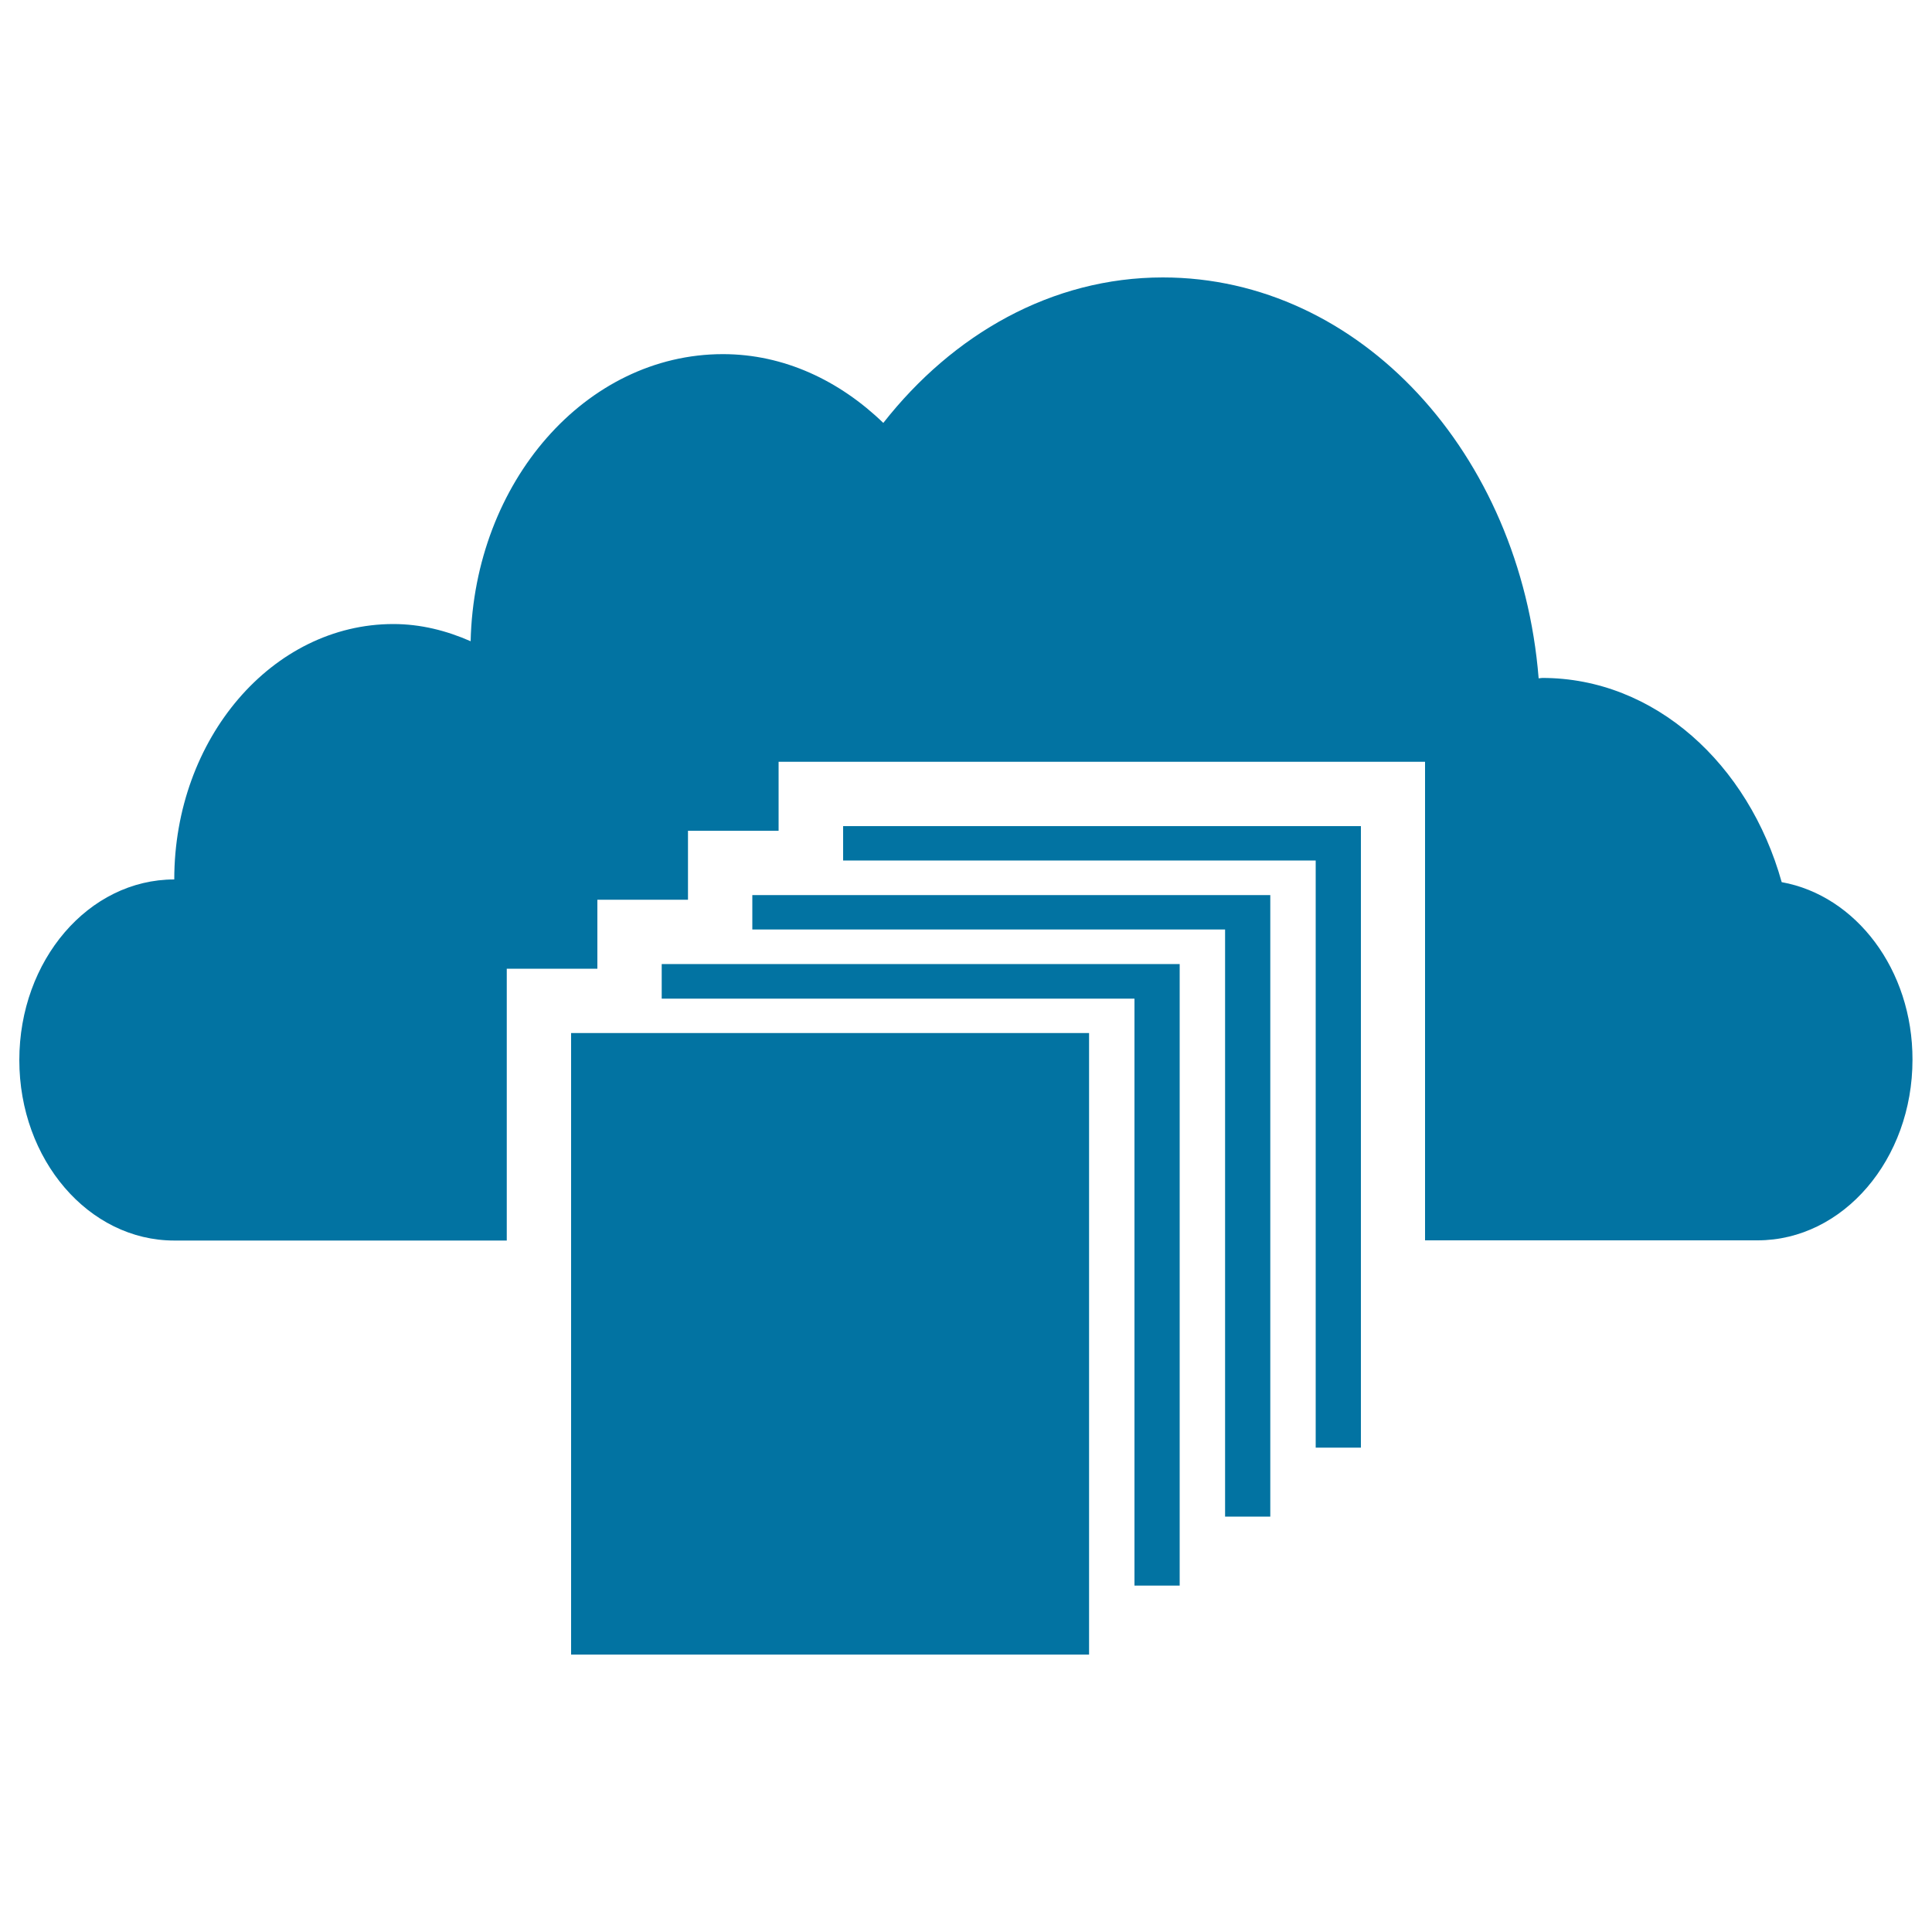 <svg xmlns="http://www.w3.org/2000/svg" viewBox="0 0 1000 1000" style="fill:#0273a2">
<title>Data On The Cloud SVG icon</title>
<g><g><path d="M922.2,456.6c-17.1-61.2-65.8-105.7-123.9-105.7c-0.7,0-1.3,0.2-1.9,0.2c-9.3-116.2-92.4-207.5-194.5-207.5c-57.5,0-108.7,29.4-144.7,75.3c-22.7-21.9-51.4-35.6-83-35.6c-71.1,0-128.7,66.2-130.6,148.6c-12.5-5.5-25.9-8.9-40-8.9c-62.6,0-113.4,59.2-113.4,132.2c-44.3,0-80.2,41.8-80.2,93.5c0,51.6,35.9,93.4,80.2,93.4c1.8,0,72.8,0,172.1,0V501.4h46.9v-35.7h46.9V430h46.9v-35.7h334.6v247.7c99.6,0,170.7,0,172.1,0c44.3,0,80.2-41.9,80.2-93.5C990,501.9,960.6,463.5,922.2,456.6z"/><polygon points="436.4,445.4 681,445.4 681,749.3 704.4,749.3 704.4,427.6 436.4,427.6 "/><polygon points="389.4,481.1 634.1,481.1 634.1,785 657.5,785 657.5,463.3 389.4,463.3 "/><polygon points="342.5,516.9 587.2,516.9 587.2,820.7 610.6,820.7 610.6,499 342.5,499 "/><rect x="295.6" y="534.7" width="268.1" height="321.7"/></g></g>
</svg>